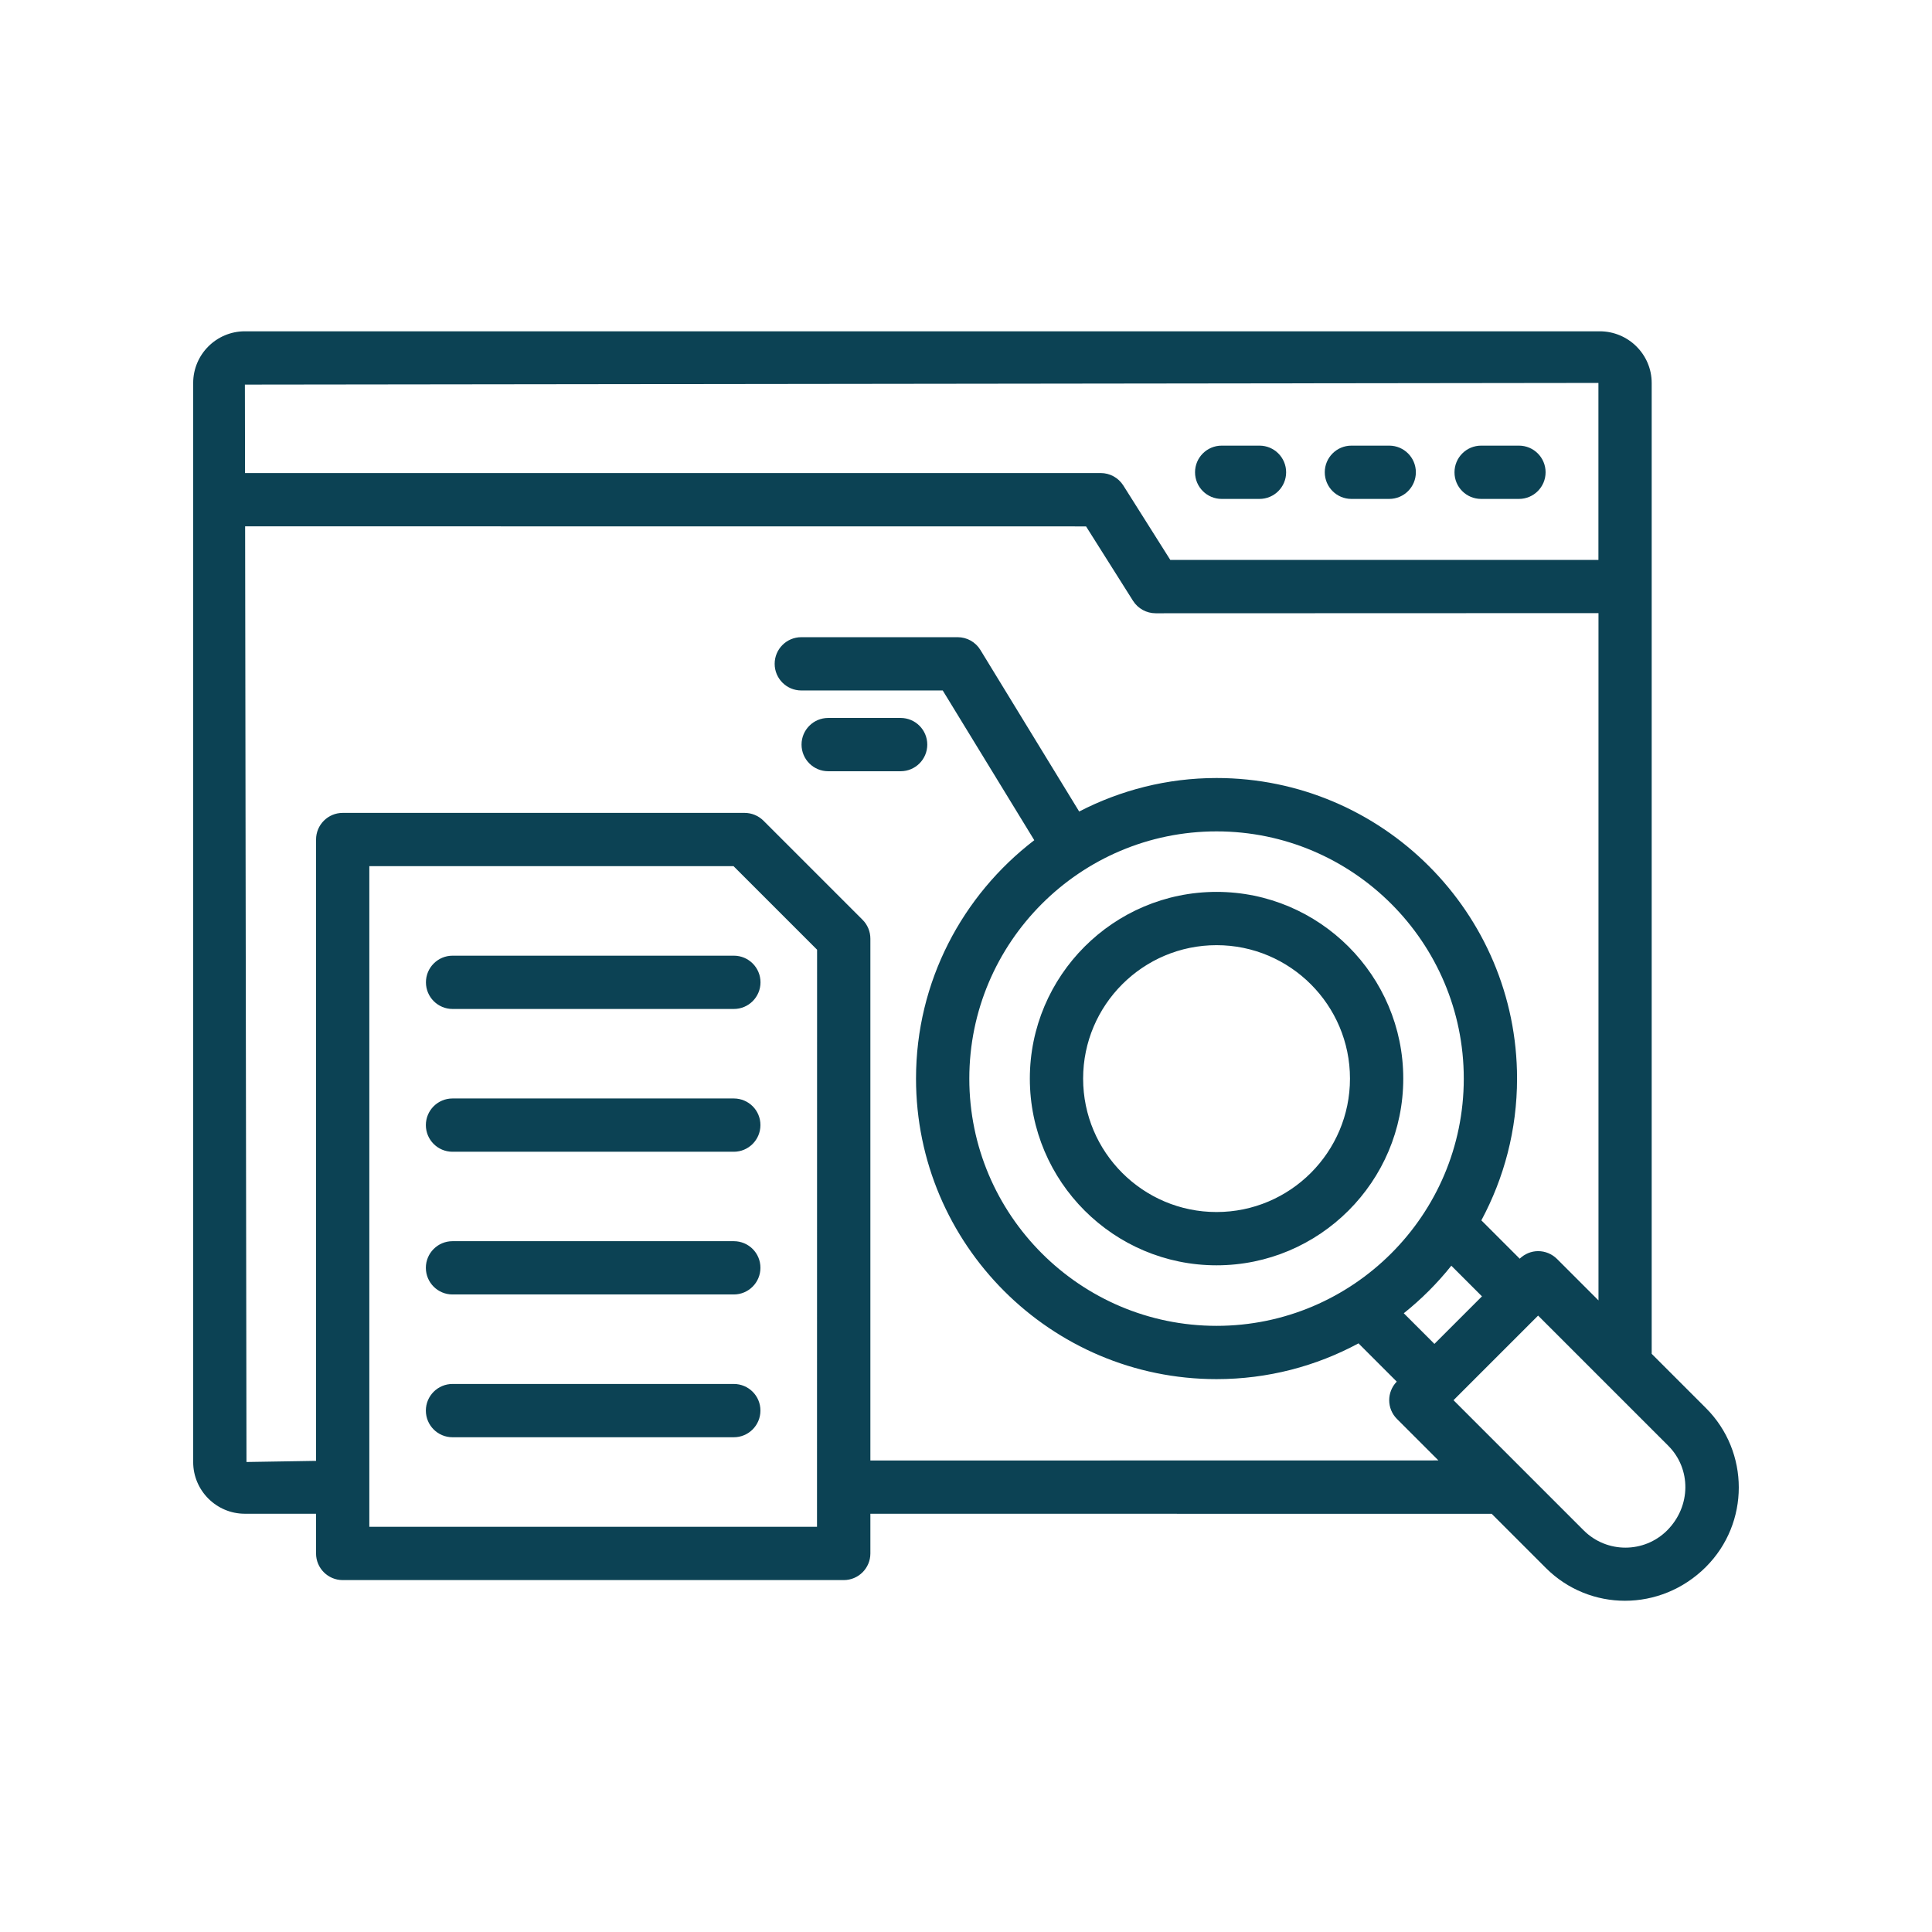 <?xml version="1.0" encoding="UTF-8"?>
<svg width="1200pt" height="1200pt" version="1.1" viewBox="0 0 1200 1200" xmlns="http://www.w3.org/2000/svg">
 <path d="m742.26 293.34c0-9.141 7.406-16.547 16.547-16.547h23.484c9.141 0 16.547 7.406 16.547 16.547s-7.406 16.547-16.547 16.547h-23.484c-9.141 0-16.547-7.406-16.547-16.547zm97.125 16.547h23.484c9.141 0 16.547-7.406 16.547-16.547s-7.406-16.547-16.547-16.547h-23.484c-9.141 0-16.547 7.406-16.547 16.547s7.406 16.547 16.547 16.547zm80.578 0h23.484c9.141 0 16.547-7.406 16.547-16.547s-7.406-16.547-16.547-16.547h-23.484c-9.141 0-16.547 7.406-16.547 16.547-0.047 9.141 7.359 16.547 16.547 16.547zm-280.31 360.05c0-63.938 52.031-115.97 115.97-115.97s115.97 52.031 115.97 115.97-52.031 115.97-115.97 115.97-115.97-52.031-115.97-115.97zm33.094 0c0 45.703 37.172 82.875 82.875 82.875s82.875-37.172 82.875-82.875-37.172-82.875-82.875-82.875-82.875 37.172-82.875 82.875zm386.86 303.28c-14.062 14.062-32.25 21.047-50.297 21.047-17.812 0-35.531-6.797-49.078-20.297l-33.703-33.703-385.92-0.047v24.656c0 9.141-7.406 16.547-16.547 16.547h-311.21c-9.141 0-16.547-7.406-16.547-16.547v-24.656h-44.203c-17.719 0-32.109-14.438-32.109-32.109v-670.22c0-17.719 14.391-32.109 32.109-32.109h841.5c17.812 0 32.297 14.391 32.297 32.109v603l33.703 33.703c27.188 27.188 27.188 71.438 0 98.625zm-907.5-734.34 0.094 54.938h531.47c5.672 0 10.969 2.906 14.016 7.688l29.203 46.266h265.92v-109.92zm355.4 351-51.891-51.891h-226.22v410.34h278.06zm385.92 317.21-25.734-25.734c-6.422-6.422-6.422-16.734-0.141-23.203l-23.766-23.766c-26.25 14.156-56.297 22.219-88.172 22.219-102.94 0-186.66-83.719-186.66-186.66 0-60.328 28.875-113.91 73.453-148.08l-56.859-93h-87.844c-9.141 0-16.547-7.406-16.547-16.547s7.406-16.547 16.547-16.547h97.125c5.766 0 11.109 3 14.109 7.922l61.359 100.36c25.594-13.219 54.562-20.812 85.312-20.812 102.94 0 186.66 83.719 186.66 186.66 0 31.828-8.062 61.828-22.172 88.078l23.812 23.812c3.094-2.953 7.125-4.688 11.438-4.688 4.406 0 8.578 1.734 11.719 4.828l25.781 25.781v-426.89l-275.06 0.094c-5.672 0-10.969-2.906-14.016-7.688l-29.203-46.266-522.32-0.047 0.844 581.16 43.219-0.703v-385.92c0-9.141 7.406-16.547 16.547-16.547h249.61c4.406 0 8.578 1.734 11.719 4.828l61.594 61.594c3.094 3.094 4.828 7.312 4.828 11.719v324.1zm-291.37-237.14c0 84.656 68.906 153.56 153.56 153.56s153.56-68.859 153.56-153.56c0-84.656-68.859-153.56-153.56-153.56-84.656 0-153.56 68.906-153.56 153.56zm318.42 135.24-19.031-19.031c-8.719 10.922-18.609 20.812-29.531 29.531l19.031 19.031zm115.73 92.812-80.859-80.859-52.547 52.547 80.859 80.859c14.297 14.297 37.547 14.297 51.844 0 14.953-15.047 14.953-38.25 0.703-52.547zm-460.26-435.52c0-9.141-7.406-16.547-16.547-16.547h-45c-9.141 0-16.547 7.406-16.547 16.547s7.406 16.547 16.547 16.547h45c9.141 0 16.547-7.406 16.547-16.547zm-311.39 147.66c0 9.141 7.406 16.547 16.547 16.547h174.71c9.141 0 16.547-7.406 16.547-16.547s-7.406-16.547-16.547-16.547h-174.71c-9.141 0-16.547 7.406-16.547 16.547zm191.21 72.141h-174.71c-9.141 0-16.547 7.406-16.547 16.547s7.406 16.547 16.547 16.547h174.71c9.141 0 16.547-7.406 16.547-16.547 0.047-9.141-7.359-16.547-16.547-16.547zm0 88.641h-174.71c-9.141 0-16.547 7.406-16.547 16.547s7.406 16.547 16.547 16.547h174.71c9.141 0 16.547-7.406 16.547-16.547 0.047-9.141-7.359-16.547-16.547-16.547zm0 88.688h-174.71c-9.141 0-16.547 7.406-16.547 16.547s7.406 16.547 16.547 16.547h174.71c9.141 0 16.547-7.406 16.547-16.547 0.047-9.141-7.359-16.547-16.547-16.547z" fill="#0c4254"/>
</svg>
